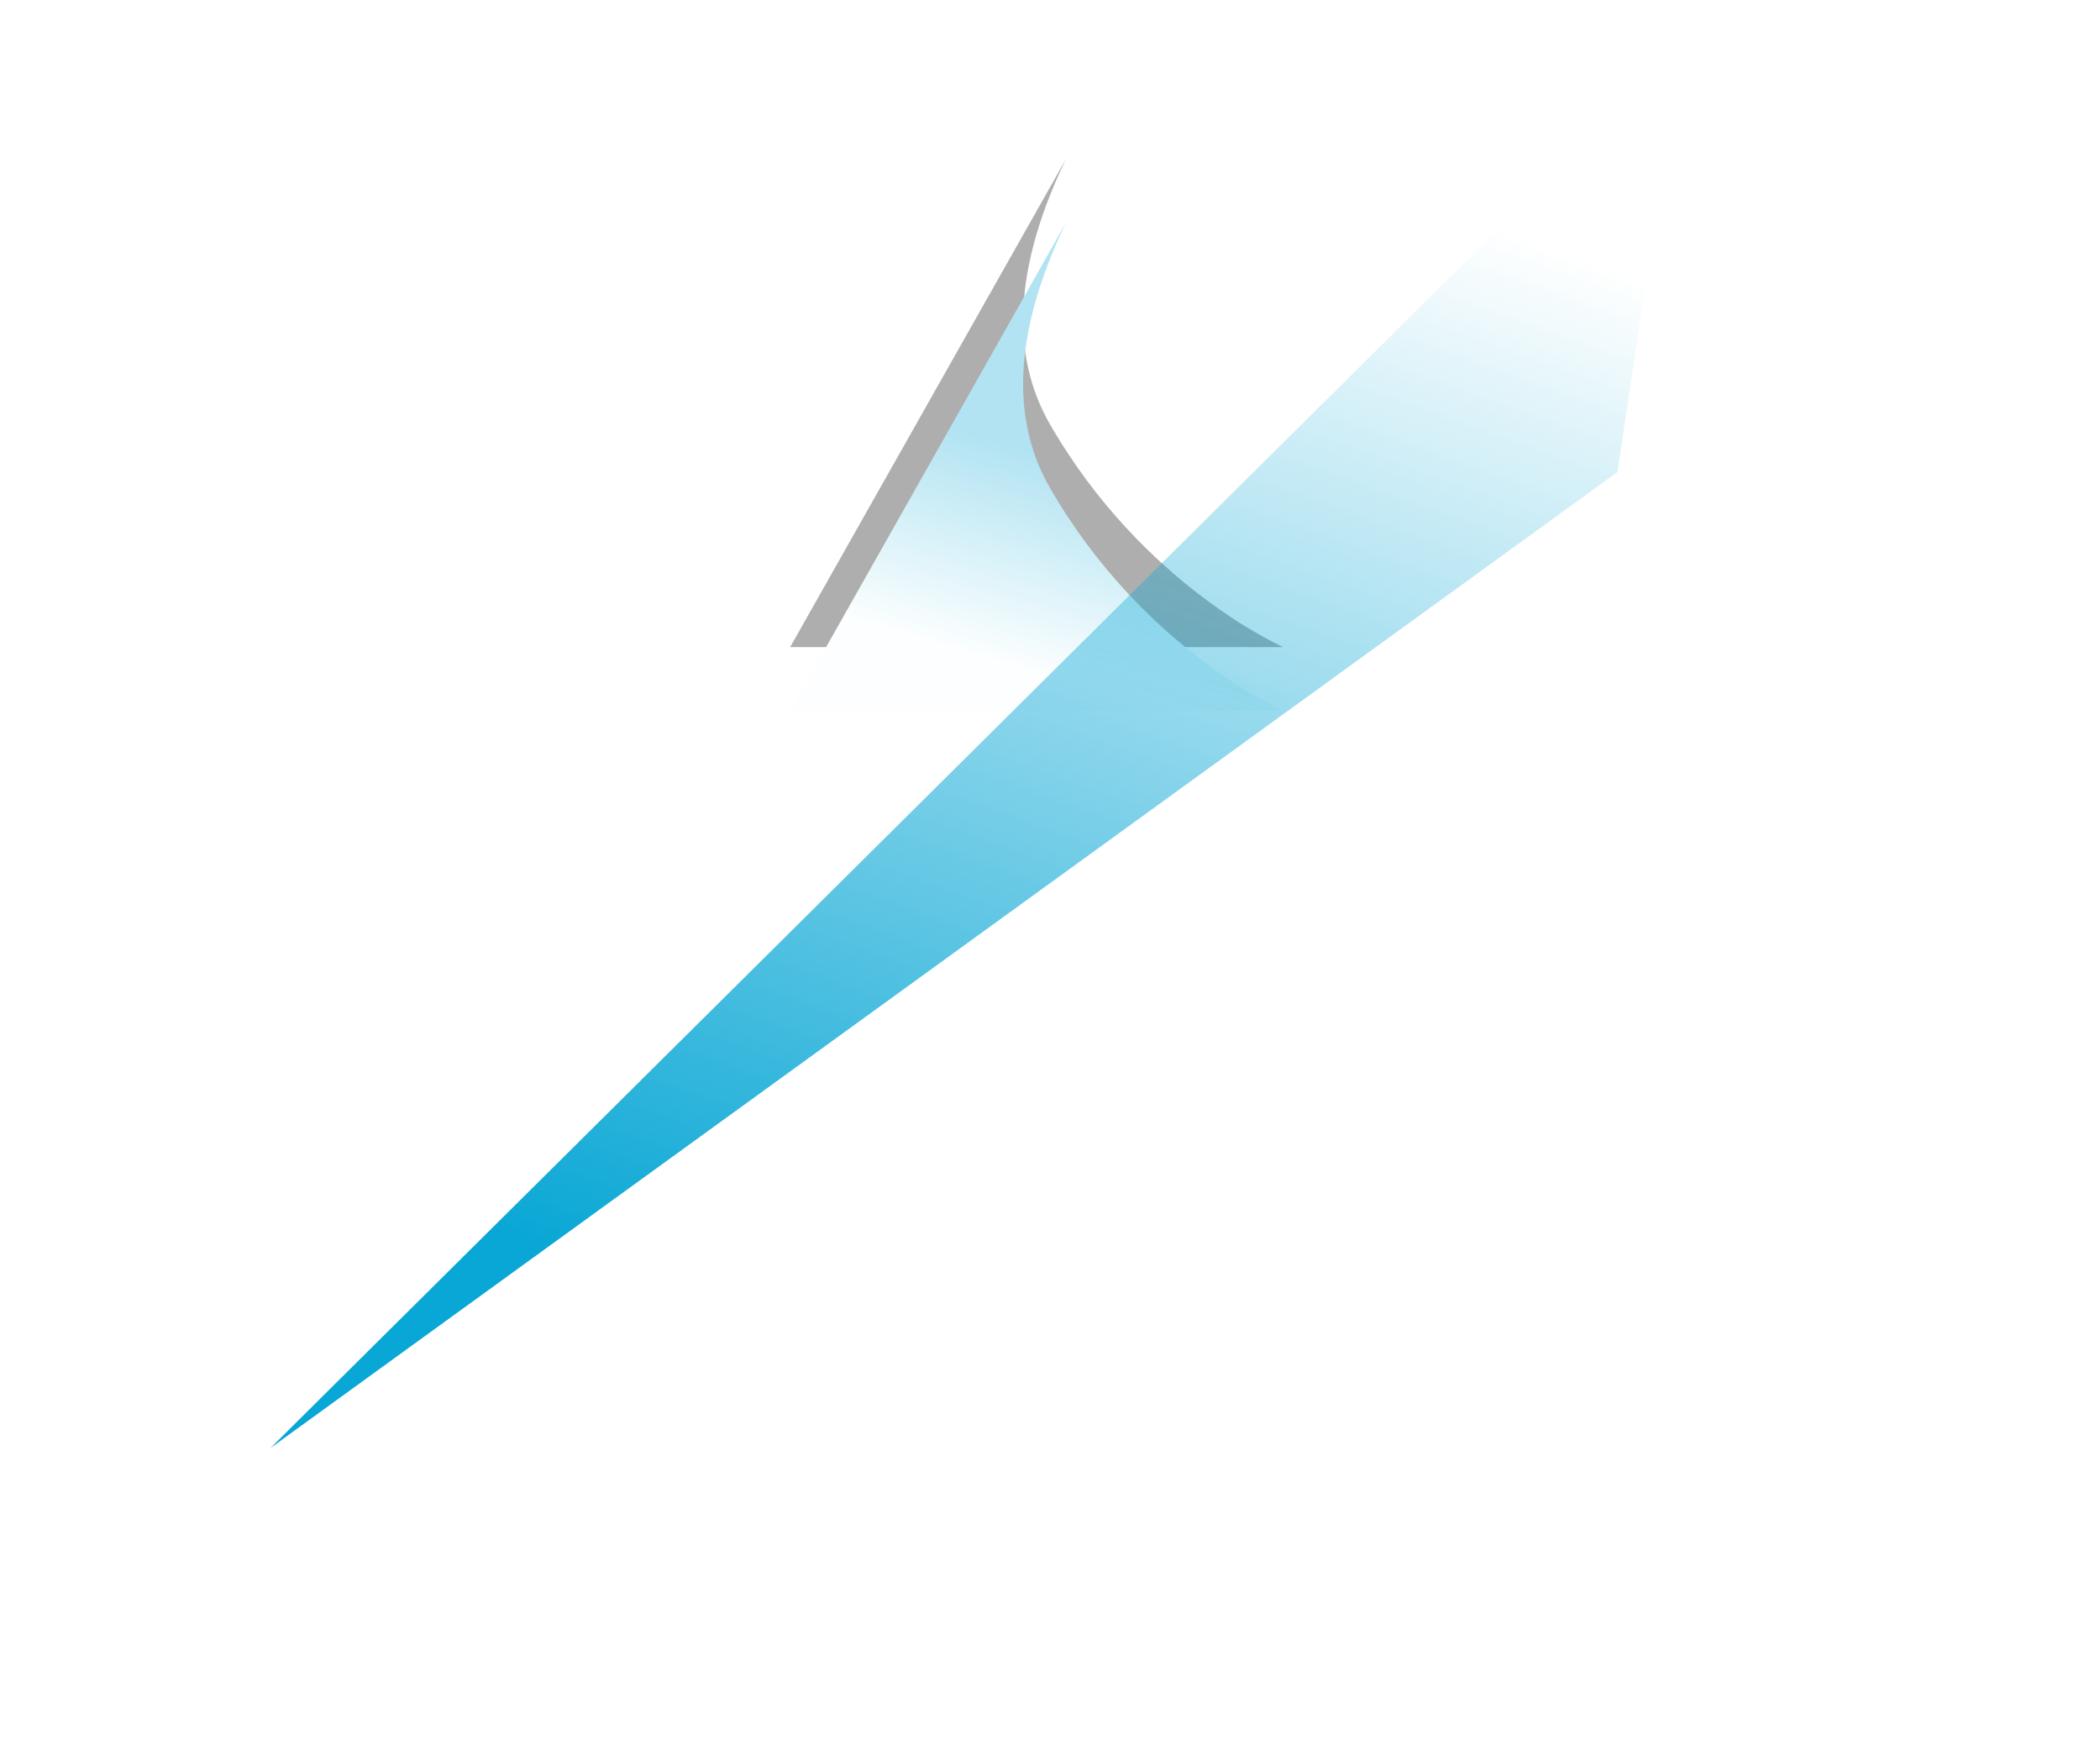 <svg xmlns="http://www.w3.org/2000/svg" xmlns:xlink="http://www.w3.org/1999/xlink" width="396" height="328">
  <defs>
    <filter id="a" width="272%" height="273.9%" x="-86%" y="-73.9%" filterUnits="objectBoundingBox">
      <feGaussianBlur in="SourceGraphic" stdDeviation="16"/>
    </filter>
    <filter id="b" width="319.4%" height="321.7%" x="-109.7%" y="-97.8%" filterUnits="objectBoundingBox">
      <feOffset dy="12" in="SourceAlpha" result="shadowOffsetOuter1"/>
      <feGaussianBlur in="shadowOffsetOuter1" result="shadowBlurOuter1" stdDeviation="16"/>
      <feColorMatrix in="shadowBlurOuter1" values="0 0 0 0 0.035 0 0 0 0 0.655 0 0 0 0 0.835 0 0 0 0.12 0"/>
    </filter>
    <filter id="f" width="172.2%" height="172.7%" x="-36.1%" y="-36.4%" filterUnits="objectBoundingBox">
      <feGaussianBlur in="SourceGraphic" stdDeviation="32"/>
    </filter>
    <linearGradient id="d" x1="69.669%" x2="43.884%" y1="13.591%" y2="100%">
      <stop offset="0%" stop-color="#f5fdff"/>
      <stop offset="48.25%" stop-color="#09A7D5"/>
      <stop offset="100%" stop-color="#09A7D5"/>
    </linearGradient>
    <linearGradient id="e" x1="19.609%" x2="50%" y1="14.544%" y2="100%">
      <stop offset="0%" stop-color="#09A7D5"/>
      <stop offset="100%" stop-color="#09A7D5" stop-opacity="0"/>
    </linearGradient>
    <path id="c" d="M149 42h93l-52 92c9.648-20.056 10.648-36.722 3-50-17.563-30.492-44-42-44-42Z"/>
  </defs>
  <g fill="none" fill-rule="evenodd">
    <g filter="url(#a)" opacity=".32" transform="rotate(180 195.5 88)">
      <use xlink:href="#c" fill="#000" filter="url(#b)"/>
      <use xlink:href="#c" fill="url(#d)"/>
    </g>
    <path fill="url(#e)" d="m51 9 254 184 12 80z" filter="url(#f)" transform="matrix(1 0 0 -1 0 282)"/>
  </g>
</svg>